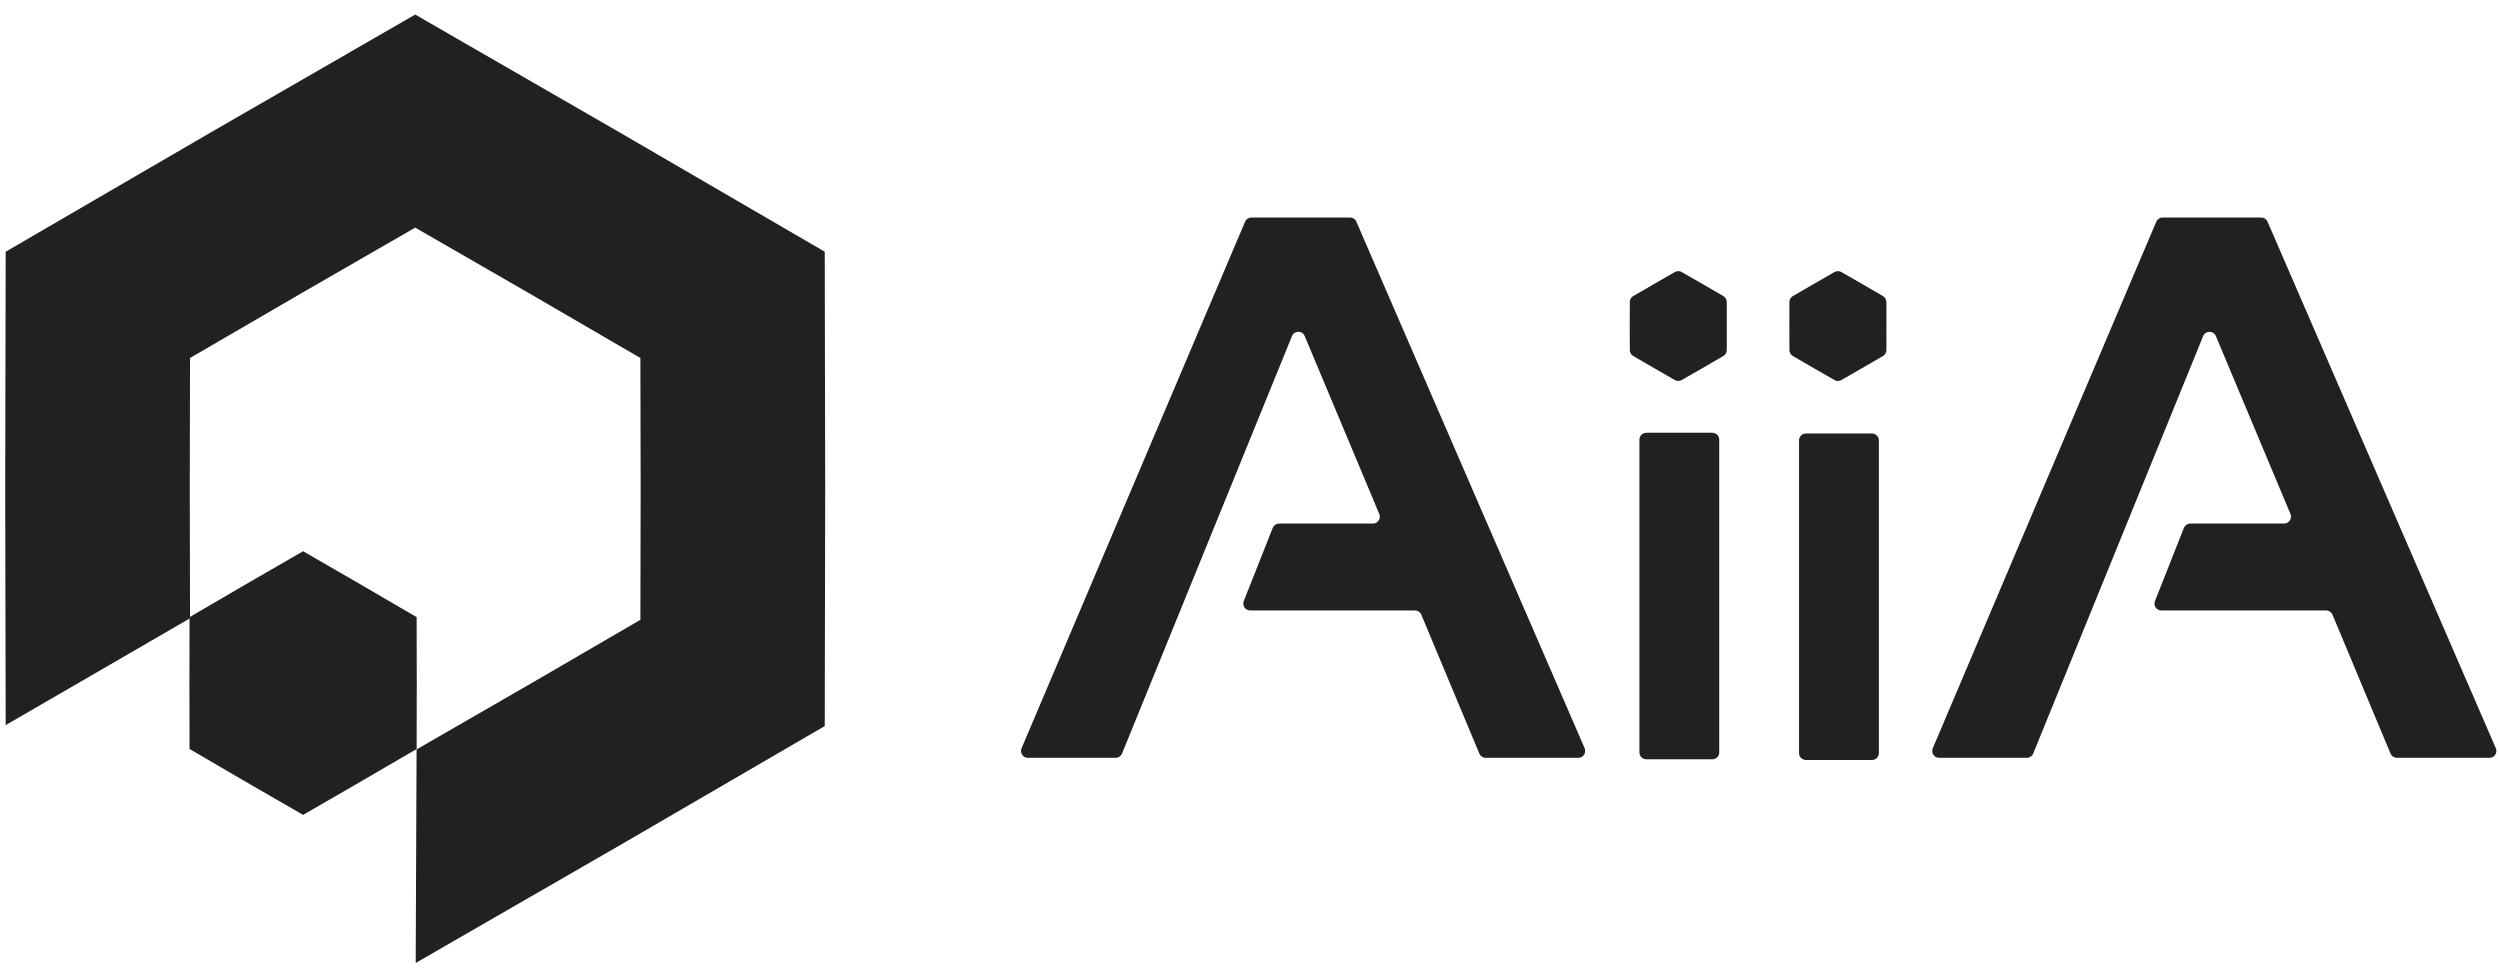 <svg width="125" height="49" viewBox="0 0 125 49" fill="none" xmlns="http://www.w3.org/2000/svg">
<path d="M101.661 37.677C101.608 37.806 101.482 37.891 101.342 37.891H96.954C96.708 37.891 96.541 37.64 96.638 37.413L107.813 11.085C107.867 10.957 107.992 10.875 108.13 10.875H113.061C113.198 10.875 113.322 10.956 113.376 11.082L124.791 37.41C124.89 37.638 124.723 37.891 124.476 37.891H119.845C119.706 37.891 119.581 37.808 119.527 37.68L116.624 30.734C116.571 30.607 116.446 30.523 116.307 30.523H108.068C107.825 30.523 107.659 30.278 107.748 30.053L109.195 26.395C109.247 26.264 109.374 26.178 109.515 26.178H114.205C114.451 26.178 114.618 25.928 114.523 25.701L110.793 16.801C110.675 16.518 110.273 16.52 110.158 16.804L101.661 37.677Z" fill="#212121"/>
<path fill-rule="evenodd" clip-rule="evenodd" d="M93.599 38C93.789 38 93.943 37.846 93.943 37.656V22.018C93.943 21.828 93.789 21.674 93.599 21.674H90.296C90.106 21.674 89.952 21.828 89.952 22.018V37.656C89.952 37.846 90.106 38 90.296 38H93.599Z" fill="#212121"/>
<path fill-rule="evenodd" clip-rule="evenodd" d="M85.618 37.964C85.808 37.964 85.962 37.81 85.962 37.62V21.982C85.962 21.792 85.808 21.638 85.618 21.638H82.315C82.125 21.638 81.971 21.792 81.971 21.982V37.62C81.971 37.81 82.125 37.964 82.315 37.964H85.618Z" fill="#212121"/>
<path d="M56.102 37.677C56.049 37.806 55.923 37.891 55.783 37.891H51.395C51.149 37.891 50.982 37.64 51.078 37.413L62.254 11.085C62.308 10.957 62.433 10.875 62.571 10.875H67.502C67.639 10.875 67.763 10.956 67.817 11.082L79.232 37.41C79.331 37.638 79.164 37.891 78.917 37.891H74.285C74.147 37.891 74.022 37.808 73.968 37.68L71.065 30.734C71.012 30.607 70.887 30.523 70.748 30.523H62.509C62.266 30.523 62.1 30.278 62.189 30.053L63.636 26.395C63.688 26.264 63.815 26.178 63.956 26.178H68.646C68.892 26.178 69.058 25.928 68.964 25.701L65.234 16.801C65.116 16.518 64.714 16.52 64.599 16.804L56.102 37.677Z" fill="#212121"/>
<path d="M83.743 13.602C83.849 13.541 83.979 13.541 84.085 13.602L85.127 14.201L86.167 14.804C86.273 14.866 86.338 14.979 86.338 15.101L86.341 16.303L86.338 17.504C86.338 17.627 86.273 17.74 86.167 17.801L85.127 18.404L84.085 19.003C83.979 19.064 83.849 19.064 83.743 19.003L82.701 18.404L81.661 17.801C81.555 17.74 81.49 17.627 81.49 17.504L81.487 16.303L81.49 15.101C81.49 14.979 81.555 14.866 81.661 14.804L82.701 14.201L83.743 13.602Z" fill="#212121"/>
<path d="M91.724 13.602C91.83 13.541 91.961 13.541 92.067 13.602L93.109 14.201L94.148 14.804C94.254 14.866 94.319 14.979 94.32 15.101L94.322 16.303L94.32 17.504C94.319 17.627 94.254 17.74 94.148 17.801L93.109 18.404L92.067 19.003C91.961 19.064 91.83 19.064 91.724 19.003L90.682 18.404L89.643 17.801C89.537 17.74 89.472 17.627 89.471 17.504L89.469 16.303L89.471 15.101C89.472 14.979 89.537 14.866 89.643 14.804L90.682 14.201L91.724 13.602Z" fill="#212121"/>
<path d="M20.829 37.471L26.401 34.258L26.402 34.259L32.02 30.99L32.032 24.427L32.02 17.9L26.402 14.632L20.76 11.381L15.12 14.632L9.501 17.9L9.489 24.427L9.501 30.914L0.284 36.256L0.26 24.445L0.284 12.586L10.51 6.637L20.76 0.728L31.01 6.637L41.237 12.586L41.26 24.445L41.237 36.304L31.01 42.253L20.785 48.148L20.829 37.471Z" fill="#212121"/>
<path d="M15.155 40.745L12.312 39.103L9.477 37.449L9.471 34.153L9.477 30.857L12.312 29.203L15.155 27.561L17.996 29.203L20.832 30.857L20.838 34.153L20.832 37.449L17.996 39.103L15.155 40.745Z" fill="#212121"/>
</svg>

